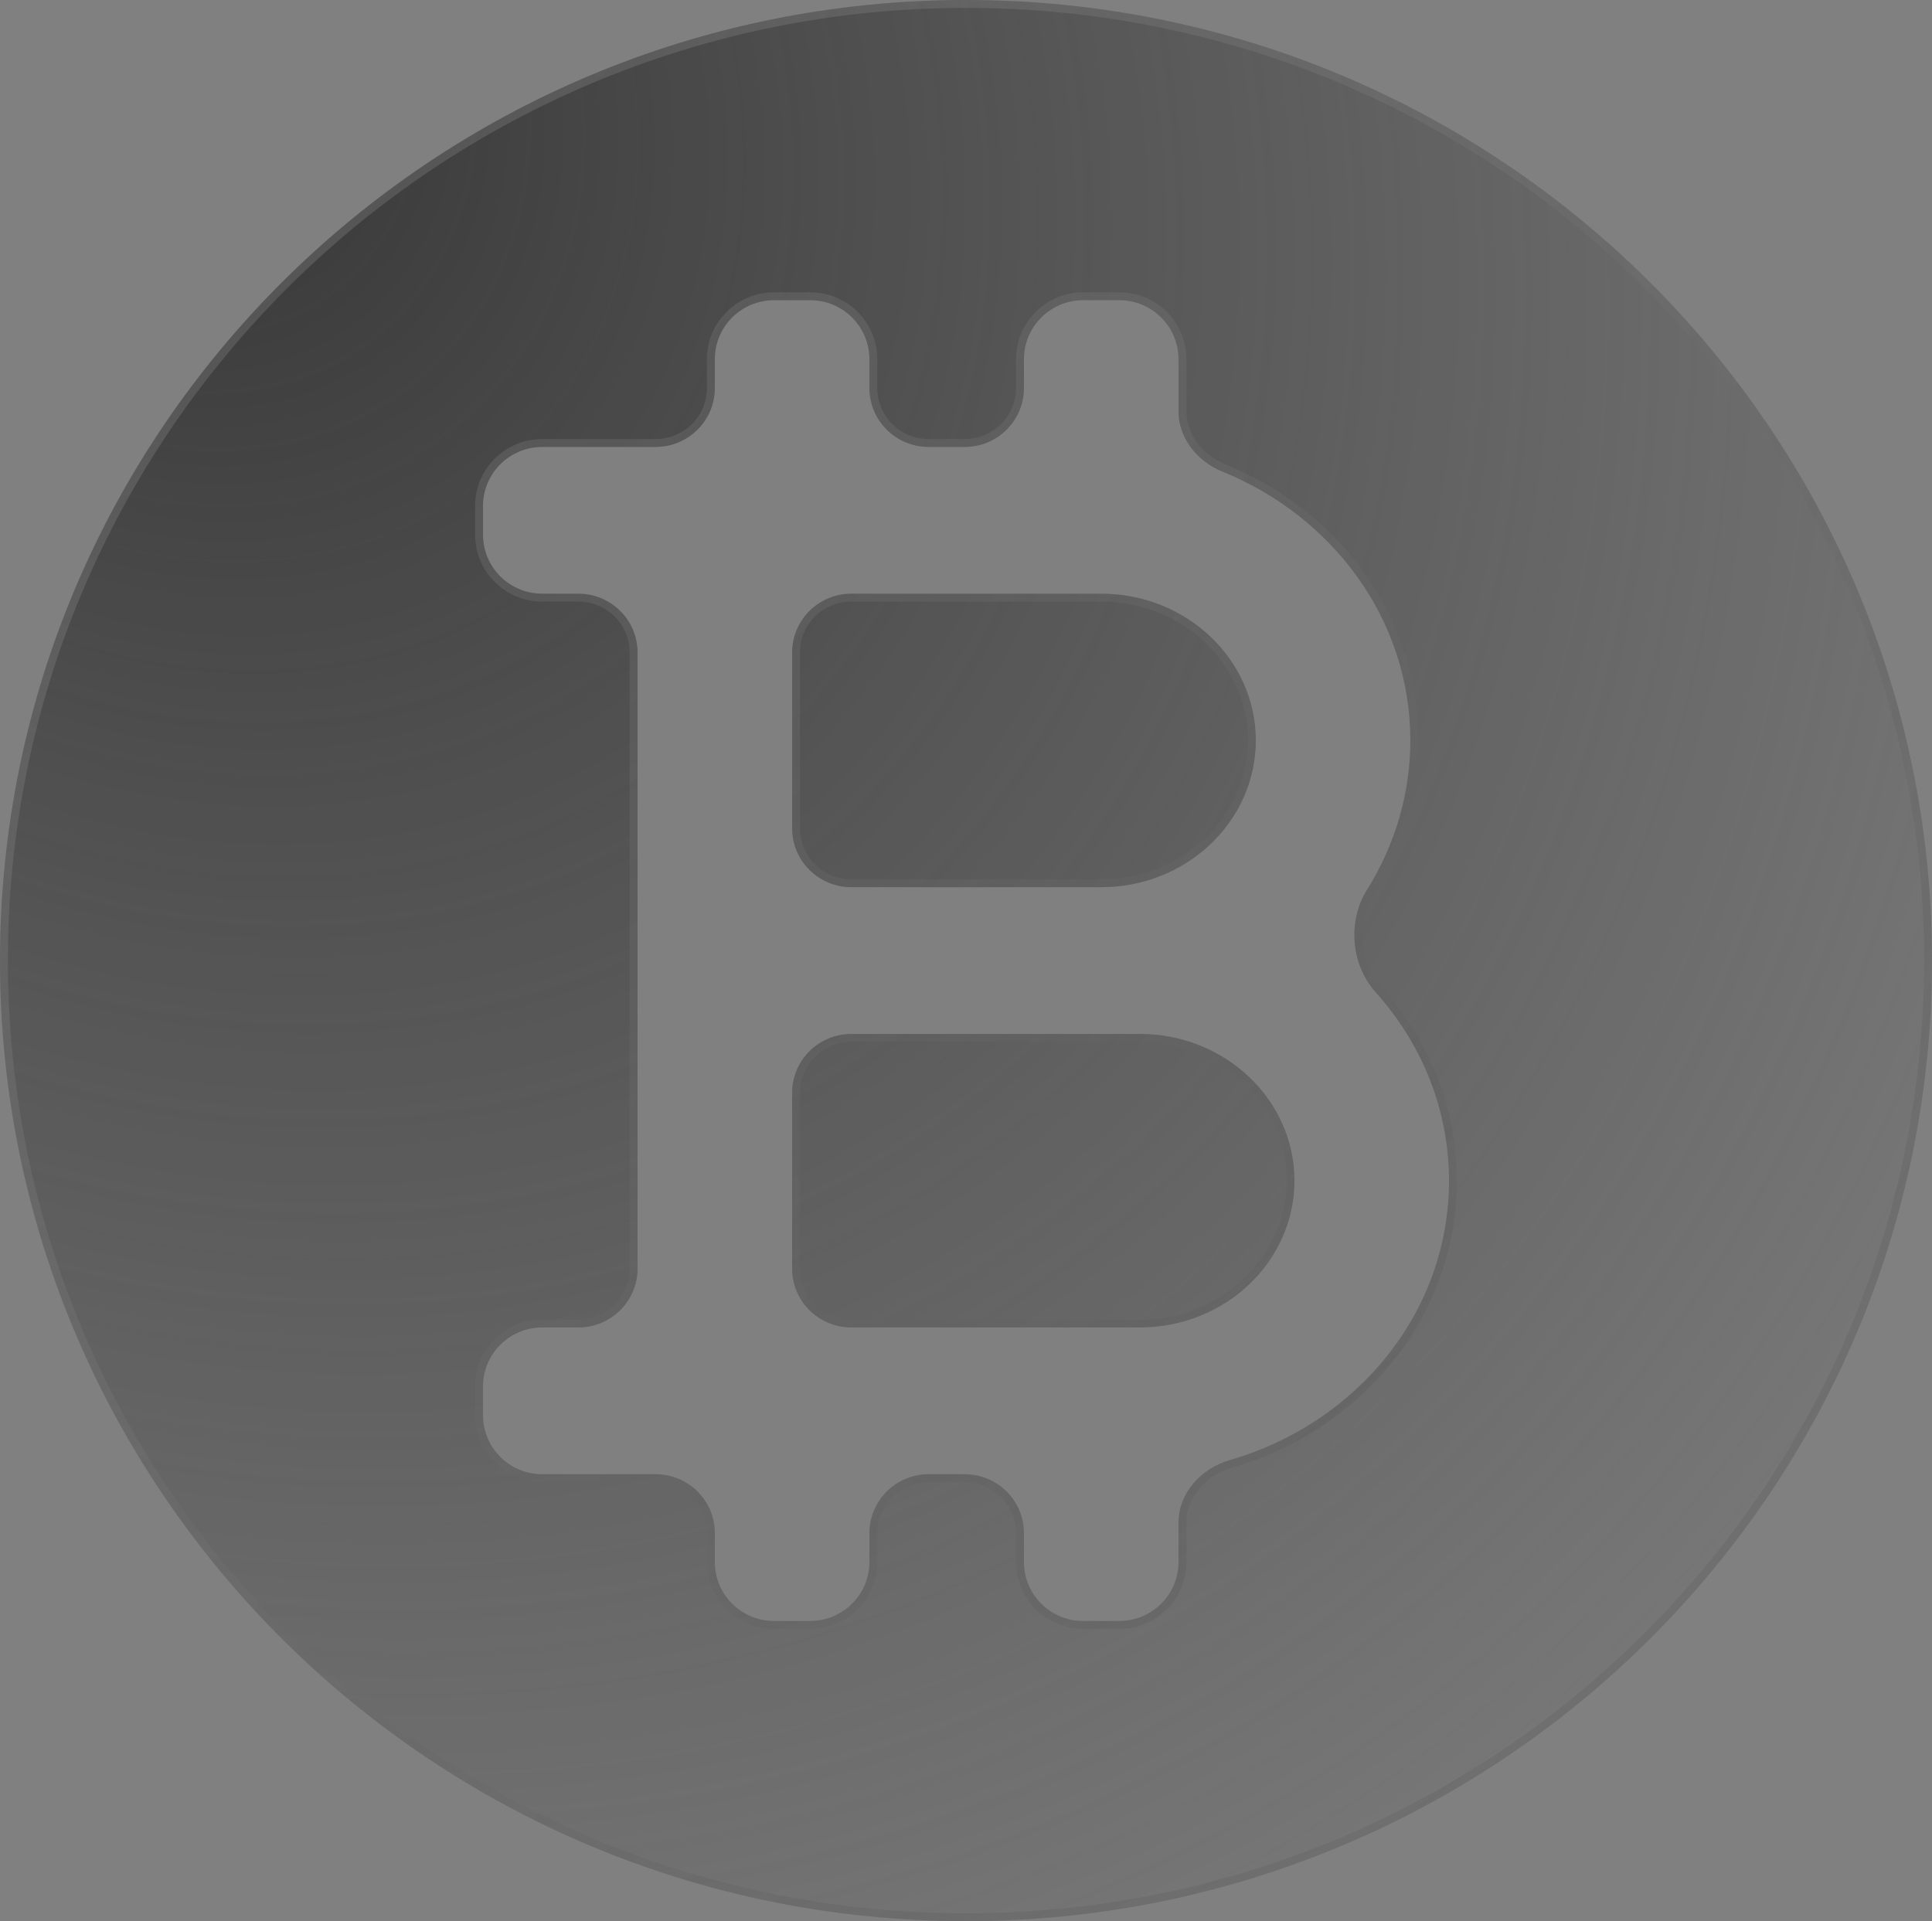 <svg xmlns="http://www.w3.org/2000/svg" fill="none" viewBox="0 0 181 180"><rect x="0" y="0" width="181" height="180" fill="#808080" stroke="none"/><path fill="url(#a)" d="M79.76 96.875c-3.065 0-5.55 2.471-5.55 5.519v16.462c0 3.048 2.485 5.519 5.55 5.519h27.03c7.986 0 14.48-6.167 14.48-13.75s-6.494-13.75-14.48-13.75z"/><path fill="url(#b)" d="M103.17 55.625H79.76c-3.065 0-5.55 2.471-5.55 5.52v16.46c0 3.049 2.485 5.52 5.55 5.52h23.41c7.986 0 14.48-6.167 14.48-13.75s-6.494-13.75-14.48-13.75"/><path fill="url(#c)" fill-rule="evenodd" d="M90.5 180c49.982 0 90.5-40.294 90.5-90S140.482 0 90.5 0 0 40.294 0 90s40.518 90 90.5 90m-36.32-55.625c3.065 0 5.55-2.471 5.55-5.519V61.144c0-3.048-2.485-5.519-5.55-5.519H50.8c-3.065 0-5.55-2.471-5.55-5.52v-2.71c0-3.049 2.485-5.52 5.55-5.52h10.62c3.065 0 5.55-2.471 5.55-5.52v-2.71c0-3.049 2.485-5.52 5.55-5.52h3.38c3.065 0 5.55 2.471 5.55 5.52v2.71c0 3.049 2.485 5.52 5.55 5.52h3.38c3.065 0 5.55-2.471 5.55-5.52v-2.71c0-3.049 2.485-5.52 5.55-5.52h3.38c3.065 0 5.55 2.471 5.55 5.52v4.889c0 2.536 1.764 4.696 4.125 5.655 10.325 4.195 17.595 13.867 17.595 25.186-.003 4.966-1.427 9.794-4.06 13.993-1.84 2.934-1.517 7 .798 9.582 4.28 4.773 6.882 10.927 6.882 17.675 0 12.362-8.669 22.747-20.524 26.172-2.696.779-4.816 3.078-4.816 5.87v3.689c0 3.048-2.485 5.519-5.55 5.519h-3.38c-3.065 0-5.55-2.471-5.55-5.519v-2.712c0-3.048-2.485-5.519-5.55-5.519H87c-3.065 0-5.55 2.471-5.55 5.519v2.712c0 3.048-2.485 5.519-5.55 5.519h-3.38c-3.065 0-5.55-2.471-5.55-5.519v-2.712c0-3.048-2.485-5.519-5.55-5.519H50.8c-3.065 0-5.55-2.471-5.55-5.519v-2.712c0-3.048 2.485-5.519 5.55-5.519z" clip-rule="evenodd"/><path stroke="url(#d)" stroke-opacity=".5" stroke-width=".739" d="M74.58 102.394c0-2.842 2.317-5.15 5.18-5.15h27.03c7.8 0 14.111 6.02 14.111 13.381s-6.311 13.381-14.111 13.381H79.76c-2.863 0-5.18-2.308-5.18-5.15zm5.18-46.4h23.41c7.8 0 14.111 6.02 14.111 13.381s-6.311 13.38-14.111 13.38H79.76c-2.863 0-5.18-2.307-5.18-5.15v-16.46c0-2.843 2.317-5.15 5.18-5.15ZM180.63 90c0 49.5-40.35 89.63-90.13 89.63S.37 139.5.37 90 40.72.37 90.5.37 180.63 40.5 180.63 90ZM59.36 118.856c0 2.842-2.317 5.15-5.18 5.15H50.8c-3.267 0-5.92 2.634-5.92 5.888v2.712c0 3.254 2.653 5.889 5.92 5.889h10.62c2.863 0 5.18 2.307 5.18 5.149v2.712c0 3.254 2.653 5.889 5.92 5.889h3.38c3.267 0 5.92-2.635 5.92-5.889v-2.712c0-2.842 2.317-5.149 5.18-5.149h3.38c2.863 0 5.18 2.307 5.18 5.149v2.712c0 3.254 2.653 5.889 5.92 5.889h3.38c3.267 0 5.919-2.635 5.919-5.889v-3.689c0-2.593 1.975-4.771 4.55-5.515 11.995-3.465 20.791-13.982 20.791-26.527 0-6.846-2.641-13.086-6.977-17.922-2.203-2.457-2.513-6.342-.76-9.139 2.669-4.256 4.114-9.152 4.116-14.189 0-11.485-7.376-21.283-17.825-25.528-2.252-.915-3.895-2.958-3.895-5.313v-4.89c0-3.254-2.652-5.888-5.919-5.888h-3.38c-3.267 0-5.92 2.634-5.92 5.888v2.712c0 2.842-2.317 5.15-5.18 5.15H87c-2.863 0-5.18-2.308-5.18-5.15v-2.712c0-3.254-2.653-5.888-5.92-5.888h-3.38c-3.267 0-5.92 2.634-5.92 5.888v2.712c0 2.842-2.317 5.15-5.18 5.15H50.8c-3.267 0-5.92 2.634-5.92 5.888v2.712c0 3.254 2.653 5.889 5.92 5.889h3.38c2.863 0 5.18 2.307 5.18 5.15z"/><defs><radialGradient id="a" cx="0" cy="0" r="1" gradientTransform="matrix(168.071 173.52 -145.099 140.543 12.929 6.48)" gradientUnits="userSpaceOnUse"><stop offset="0" stop-color="#353535"/><stop offset="1" stop-color="#444" stop-opacity="0"/></radialGradient><radialGradient id="b" cx="0" cy="0" r="1" gradientTransform="matrix(168.071 173.52 -145.099 140.543 12.929 6.48)" gradientUnits="userSpaceOnUse"><stop offset="0" stop-color="#353535"/><stop offset="1" stop-color="#444" stop-opacity="0"/></radialGradient><radialGradient id="c" cx="0" cy="0" r="1" gradientTransform="matrix(168.071 173.52 -145.099 140.543 12.929 6.48)" gradientUnits="userSpaceOnUse"><stop offset="0" stop-color="#353535"/><stop offset="1" stop-color="#444" stop-opacity="0"/></radialGradient><linearGradient id="d" x1="0" x2="125.495" y1="0" y2="141.767" gradientUnits="userSpaceOnUse"><stop stop-color="#fff" stop-opacity=".32"/><stop offset="1" stop-color="#383838" stop-opacity=".23"/></linearGradient></defs></svg>